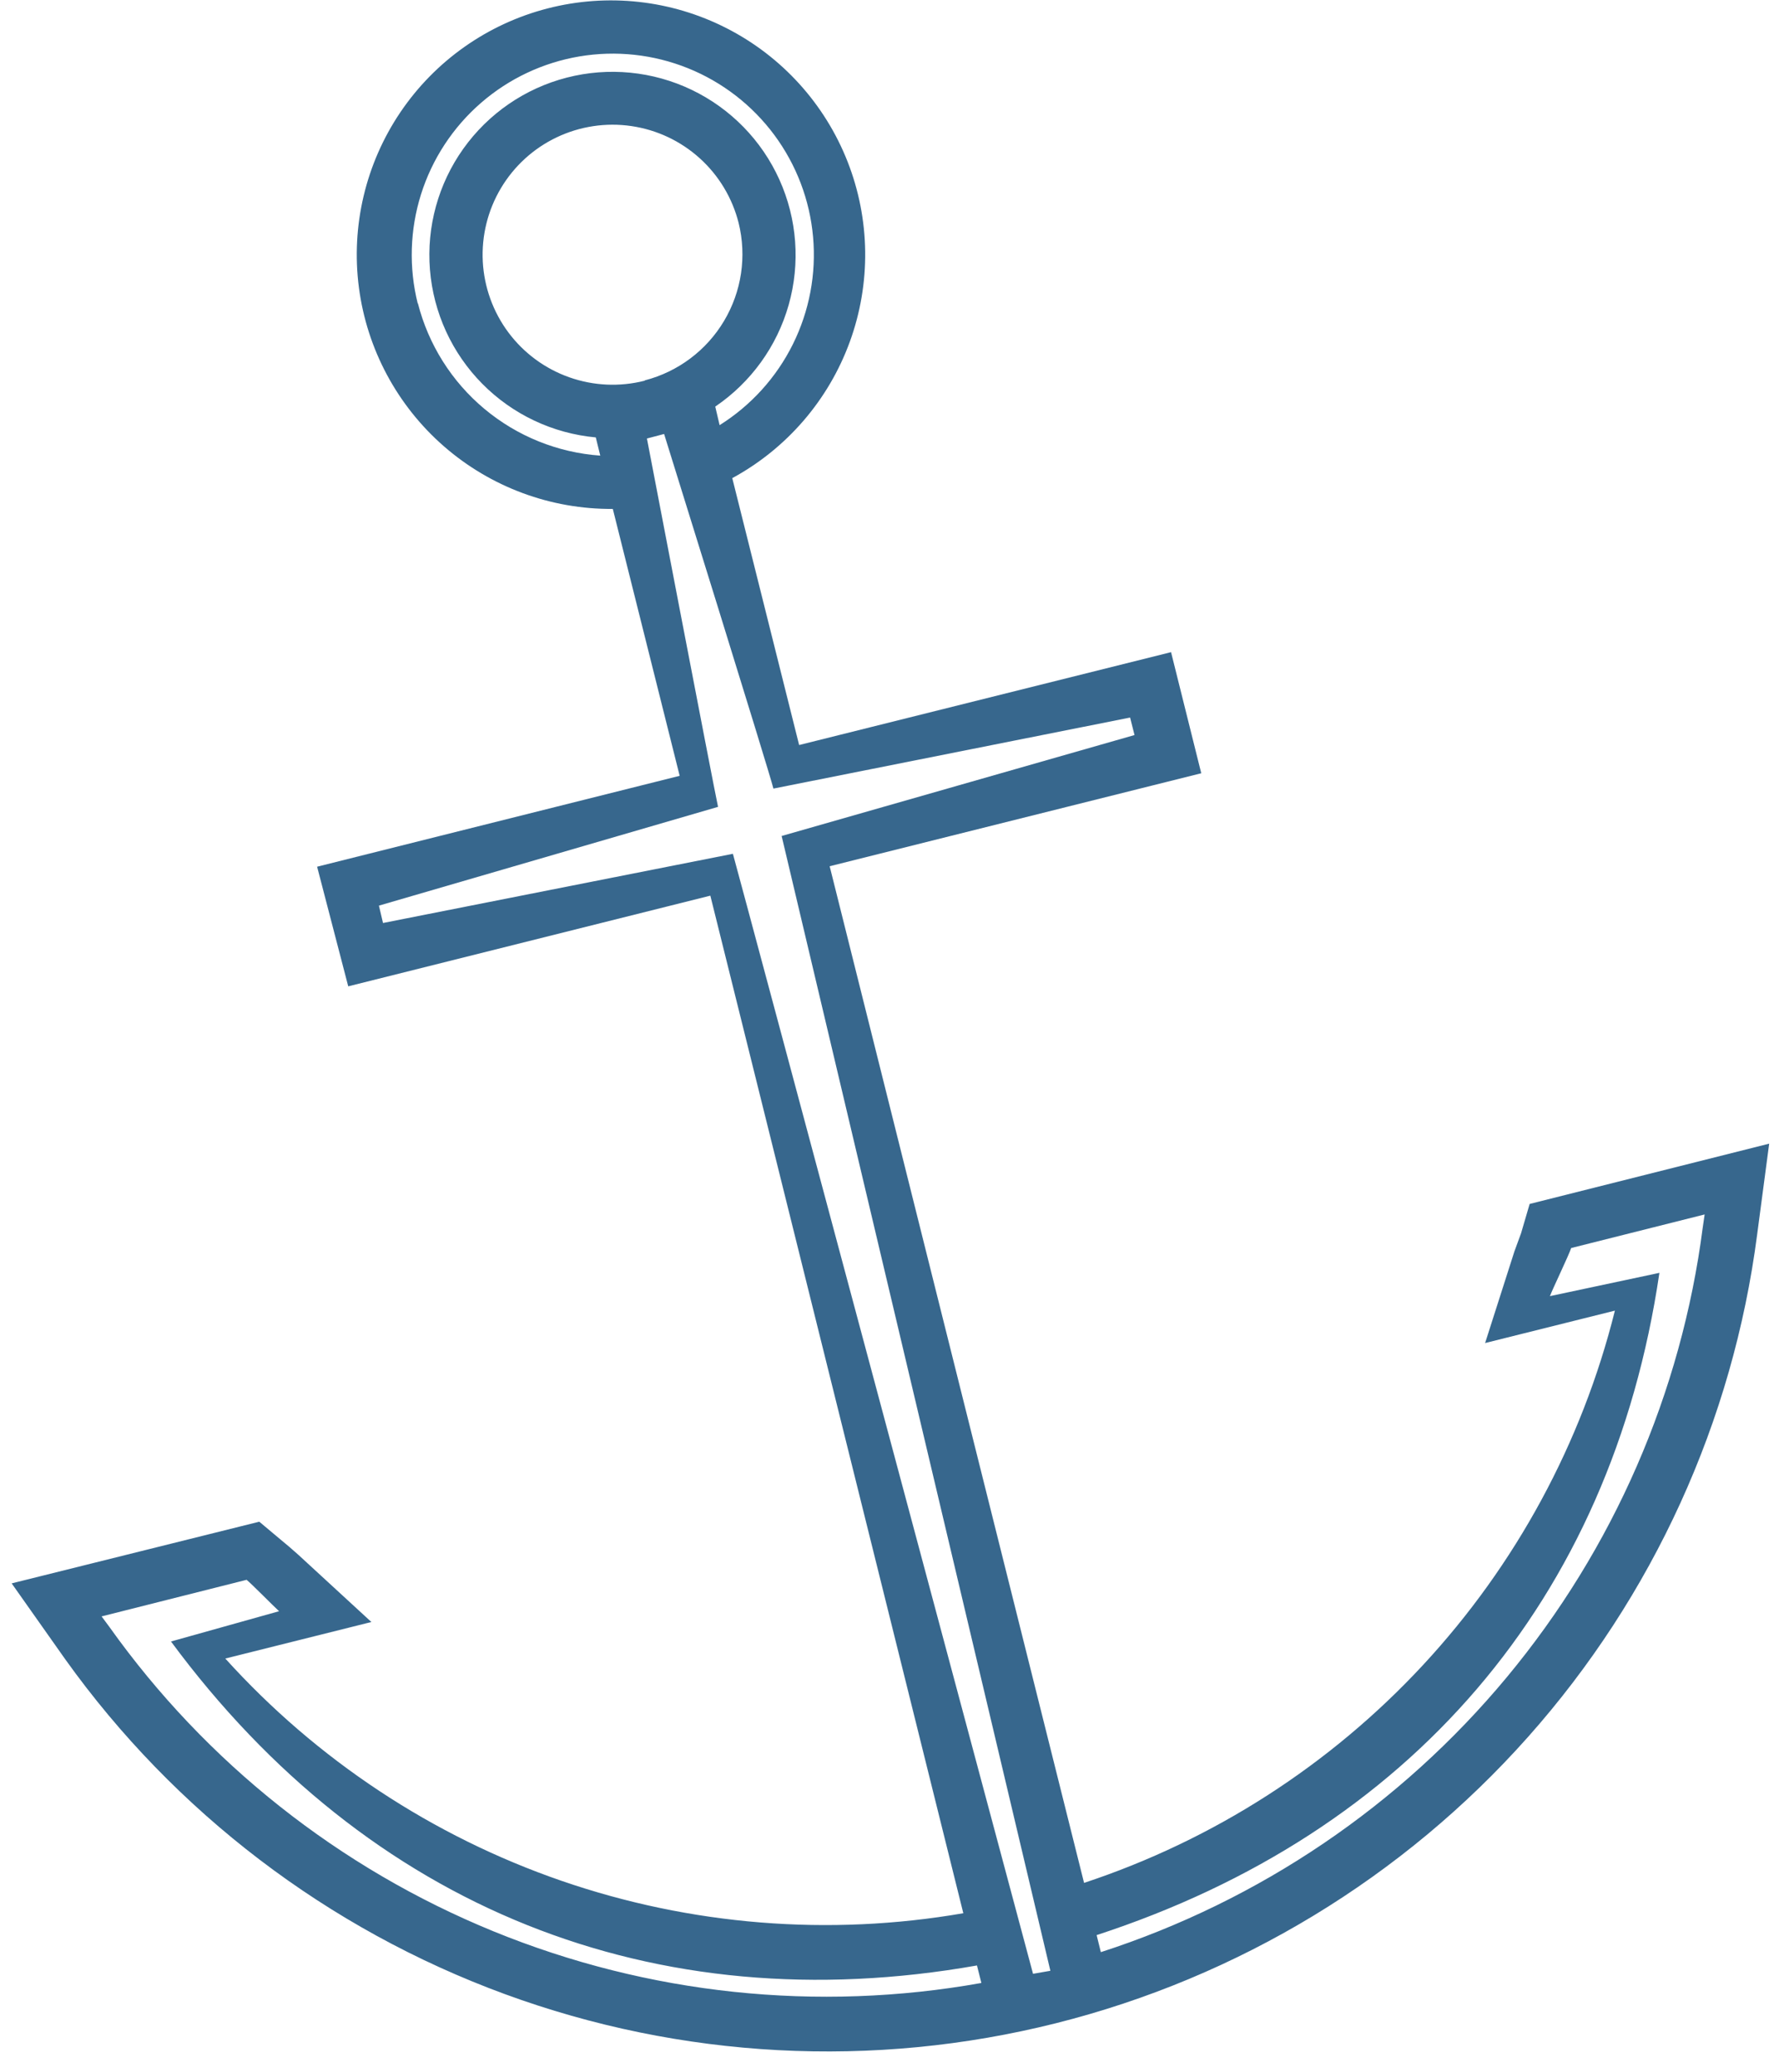 <svg width="79" height="92" viewBox="0 0 79 92" fill="none" xmlns="http://www.w3.org/2000/svg">
<path d="M67.927 53.45L67.546 54.751L67.251 55.555L65.949 59.625L71.713 58.186C70.246 64.065 67.314 69.477 63.193 73.919C59.071 78.361 53.893 81.689 48.14 83.592L36.843 38.457L53.344 34.329L52.003 28.953L35.487 33.076L32.518 21.227C34.939 19.912 36.796 17.758 37.739 15.169C38.682 12.58 38.645 9.736 37.637 7.173C36.628 4.609 34.717 2.503 32.263 1.251C29.809 -0.002 26.982 -0.313 24.314 0.375C21.646 1.062 19.322 2.702 17.779 4.984C16.237 7.266 15.582 10.034 15.938 12.766C16.295 15.498 17.638 18.005 19.714 19.815C21.791 21.625 24.458 22.614 27.213 22.594L30.182 34.443L14.082 38.478L15.464 43.789L31.544 39.763L42.778 84.939C36.805 85.972 30.668 85.477 24.937 83.501C19.207 81.524 14.07 78.129 10.005 73.632L16.492 72.01L13.248 69.026C12.984 68.786 12.715 68.559 12.432 68.327L11.514 67.557L0.518 70.295L2.899 73.667C7.761 80.465 14.558 85.642 22.404 88.524C30.25 91.406 38.782 91.858 46.889 89.823C54.996 87.787 62.302 83.359 67.856 77.112C73.41 70.866 76.956 63.093 78.03 54.804L78.564 50.773L67.927 53.45ZM43.58 88.035C36.29 89.339 28.779 88.545 21.923 85.746C15.067 82.946 9.148 78.257 4.854 72.223L4.511 71.761L10.951 70.137C11.197 70.339 12.129 71.29 12.393 71.531L7.593 72.875C16.345 84.717 29.037 89.791 43.384 87.258L43.58 88.035ZM28.629 16.901C27.522 17.184 26.357 17.131 25.28 16.75C24.203 16.37 23.263 15.678 22.579 14.763C21.896 13.848 21.499 12.75 21.439 11.61C21.38 10.469 21.66 9.336 22.244 8.355C22.829 7.373 23.691 6.587 24.723 6.096C25.754 5.606 26.908 5.432 28.038 5.597C29.169 5.762 30.224 6.259 31.072 7.025C31.92 7.79 32.521 8.79 32.8 9.898C33.166 11.377 32.933 12.94 32.153 14.248C31.373 15.557 30.109 16.505 28.634 16.887L28.629 16.901ZM18.55 13.475C18.151 11.878 18.202 10.201 18.695 8.631C19.189 7.061 20.108 5.657 21.35 4.576C22.591 3.495 24.107 2.779 25.731 2.505C27.354 2.232 29.022 2.413 30.549 3.028C32.076 3.643 33.403 4.669 34.384 5.991C35.364 7.313 35.961 8.881 36.106 10.52C36.252 12.16 35.941 13.808 35.209 15.283C34.477 16.757 33.351 18 31.956 18.875L31.762 18.051C33.347 16.976 34.503 15.376 35.024 13.532C35.545 11.688 35.398 9.72 34.61 7.974C33.822 6.228 32.442 4.817 30.715 3.988C28.988 3.16 27.023 2.968 25.168 3.446C23.313 3.924 21.687 5.042 20.575 6.602C19.463 8.162 18.939 10.065 19.093 11.974C19.247 13.884 20.07 15.678 21.417 17.039C22.764 18.401 24.549 19.244 26.457 19.419L26.656 20.228C24.766 20.094 22.966 19.368 21.512 18.153C20.058 16.939 19.024 15.297 18.556 13.461L18.55 13.475ZM46.644 87.494L45.874 87.628C45.874 87.628 32.745 38.586 32.546 37.905L17.008 40.977L16.827 40.206L31.886 35.821C31.689 34.916 28.728 19.468 28.728 19.468L29.491 19.267C29.491 19.267 34.189 34.345 34.345 35.01L50.185 31.856L50.38 32.633L34.71 37.114L46.644 87.494ZM75.614 54.493C74.665 61.838 71.648 68.761 66.916 74.457C62.184 80.153 55.931 84.388 48.885 86.667L48.698 85.91C62.558 81.389 71.546 71.078 73.689 56.509L68.827 57.543C68.936 57.247 69.681 55.695 69.771 55.407L75.698 53.916L75.614 54.493Z" fill="#37678D"/>
</svg>
